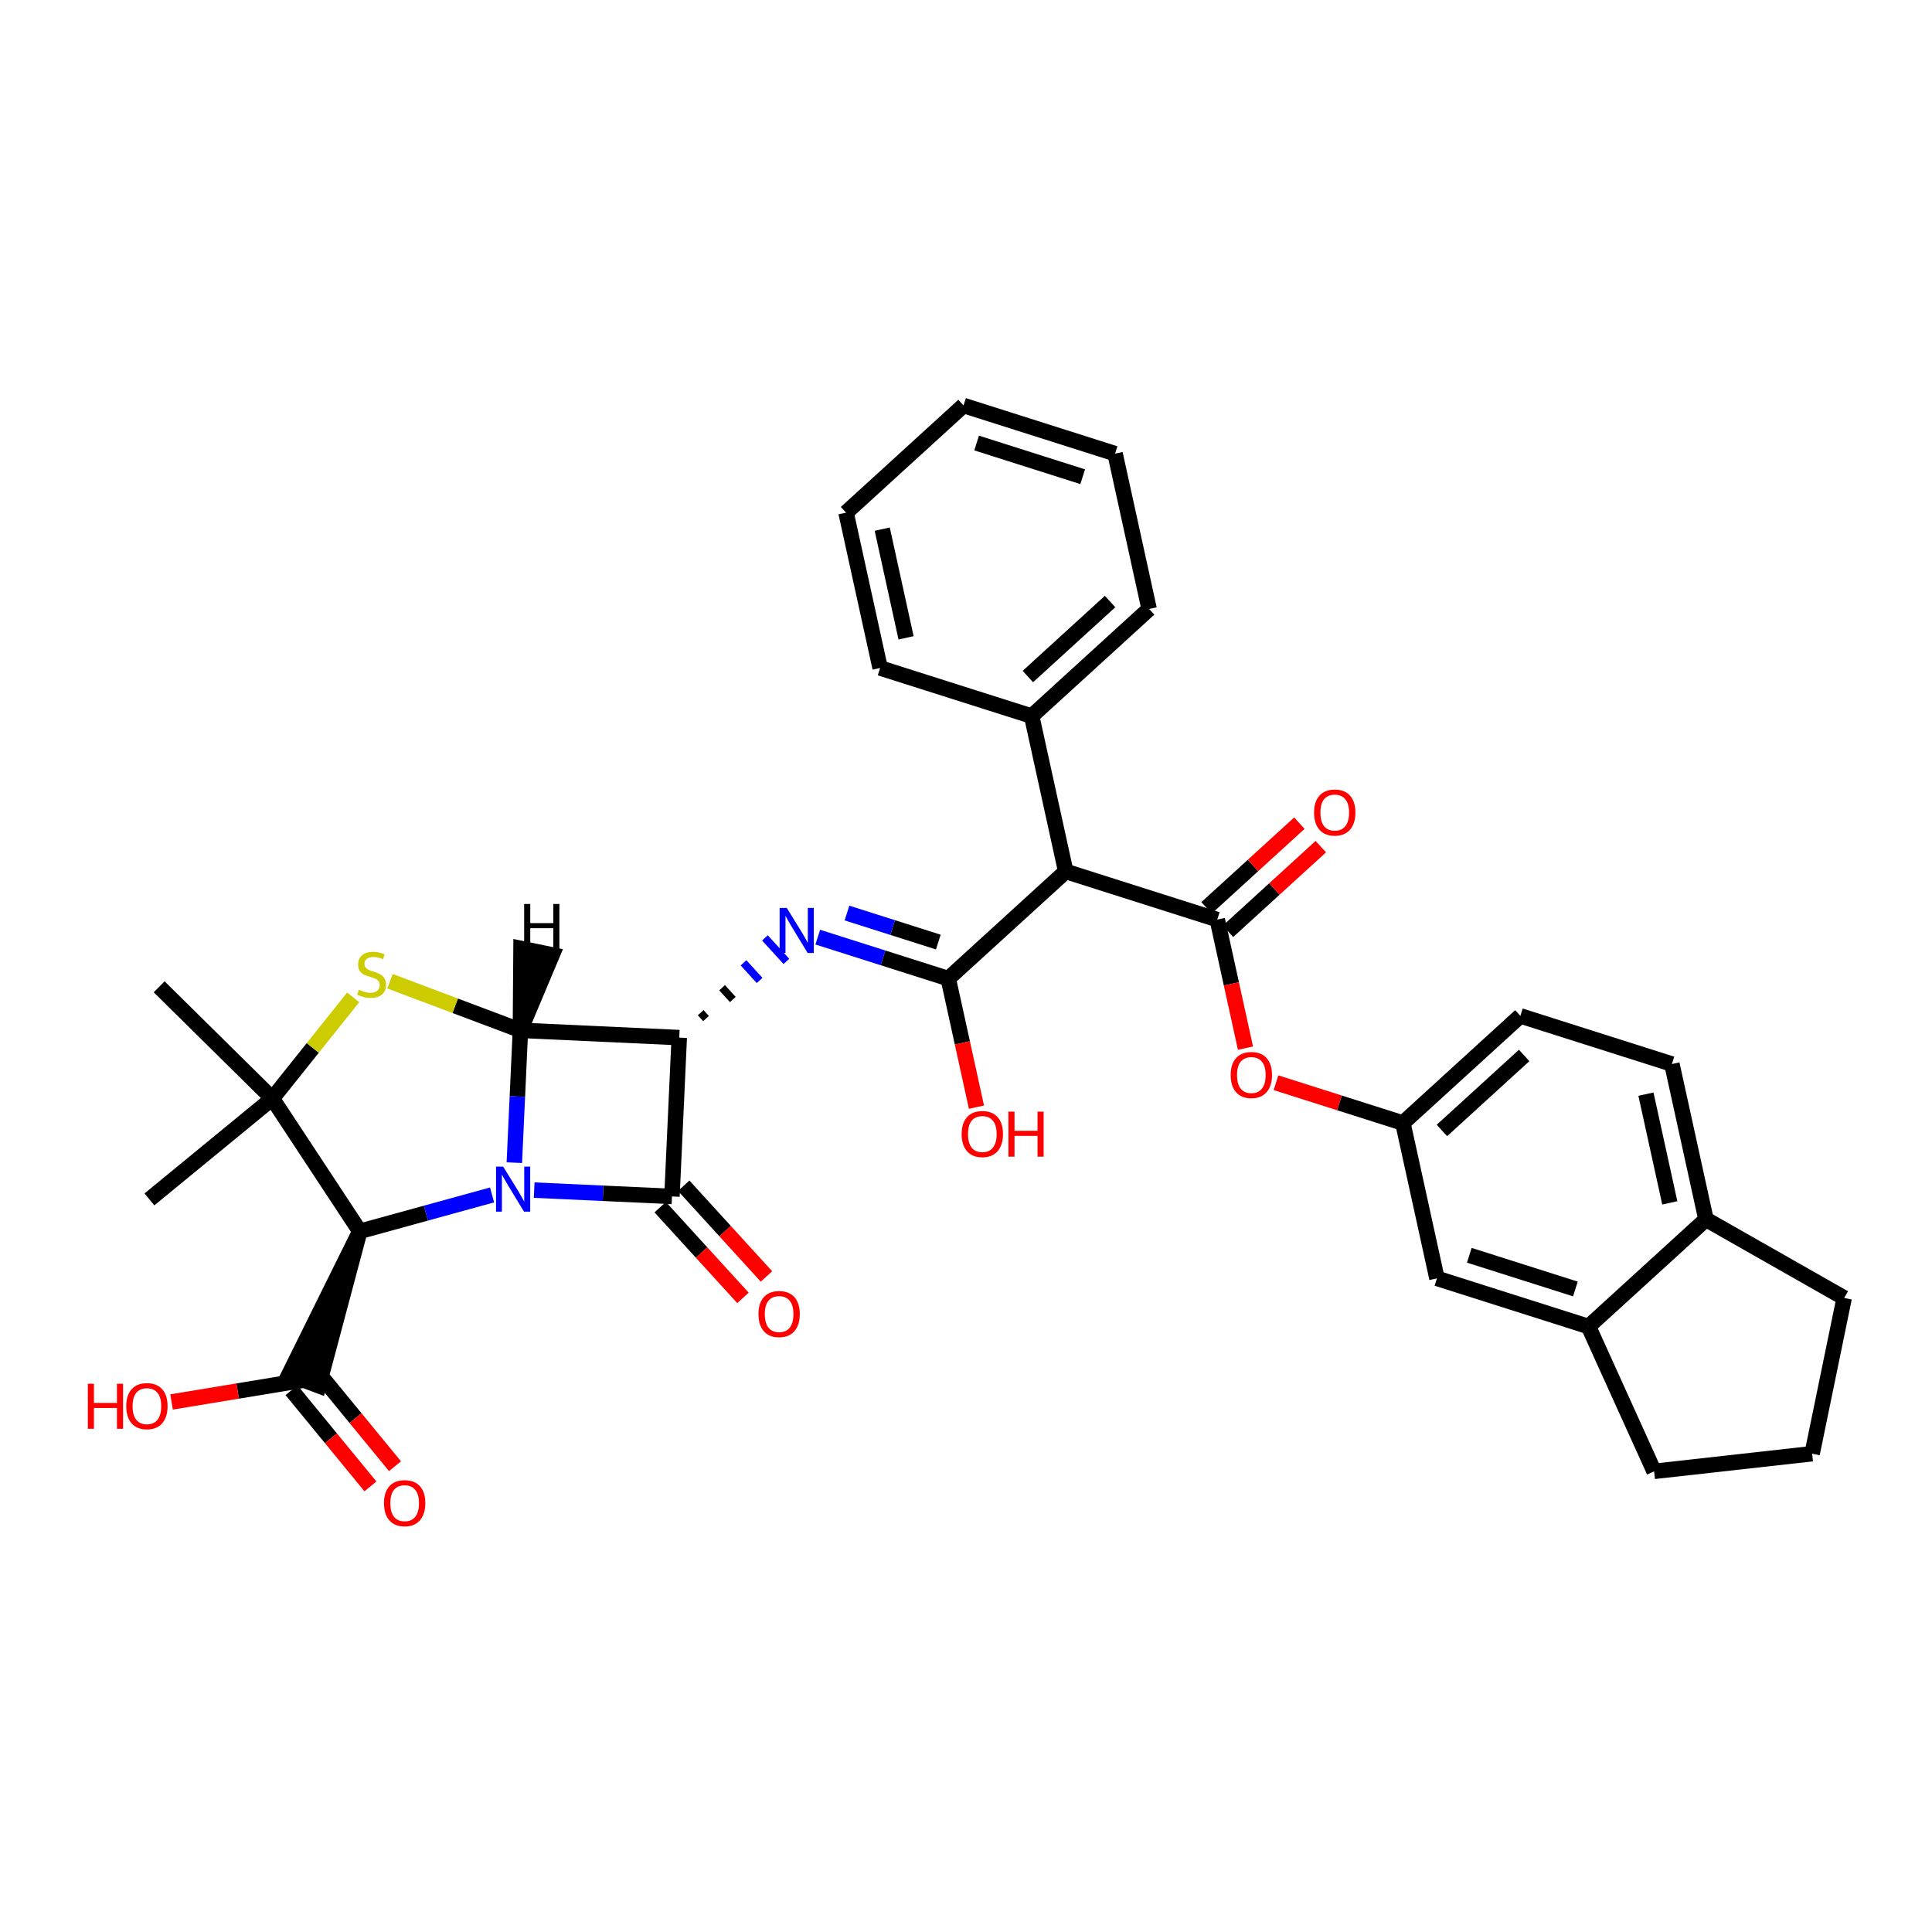 <?xml version='1.0' encoding='iso-8859-1'?>
<svg version='1.1' baseProfile='full'
              xmlns='http://www.w3.org/2000/svg'
                      xmlns:rdkit='http://www.rdkit.org/xml'
                      xmlns:xlink='http://www.w3.org/1999/xlink'
                  xml:space='preserve'
width='250px' height='250px' viewBox='0 0 250 250'>
<!-- END OF HEADER -->
<rect style='opacity:1.0;fill:#FFFFFF;stroke:none' width='250' height='250' x='0' y='0'> </rect>
<path class='bond-0 atom-0 atom-25' d='M 20.597,127.694 L 35.24,142.148' style='fill:none;fill-rule:evenodd;stroke:#000000;stroke-width:2.0px;stroke-linecap:butt;stroke-linejoin:miter;stroke-opacity:1' />
<path class='bond-1 atom-1 atom-25' d='M 19.335,155.201 L 35.24,142.148' style='fill:none;fill-rule:evenodd;stroke:#000000;stroke-width:2.0px;stroke-linecap:butt;stroke-linejoin:miter;stroke-opacity:1' />
<path class='bond-2 atom-2 atom-3' d='M 124.679,52.47 L 144.288,58.701' style='fill:none;fill-rule:evenodd;stroke:#000000;stroke-width:2.0px;stroke-linecap:butt;stroke-linejoin:miter;stroke-opacity:1' />
<path class='bond-2 atom-2 atom-3' d='M 126.374,57.327 L 140.1,61.688' style='fill:none;fill-rule:evenodd;stroke:#000000;stroke-width:2.0px;stroke-linecap:butt;stroke-linejoin:miter;stroke-opacity:1' />
<path class='bond-3 atom-2 atom-4' d='M 124.679,52.47 L 109.478,66.337' style='fill:none;fill-rule:evenodd;stroke:#000000;stroke-width:2.0px;stroke-linecap:butt;stroke-linejoin:miter;stroke-opacity:1' />
<path class='bond-4 atom-3 atom-6' d='M 144.288,58.701 L 148.697,78.798' style='fill:none;fill-rule:evenodd;stroke:#000000;stroke-width:2.0px;stroke-linecap:butt;stroke-linejoin:miter;stroke-opacity:1' />
<path class='bond-5 atom-4 atom-7' d='M 109.478,66.337 L 113.887,86.435' style='fill:none;fill-rule:evenodd;stroke:#000000;stroke-width:2.0px;stroke-linecap:butt;stroke-linejoin:miter;stroke-opacity:1' />
<path class='bond-5 atom-4 atom-7' d='M 114.159,68.47 L 117.245,82.538' style='fill:none;fill-rule:evenodd;stroke:#000000;stroke-width:2.0px;stroke-linecap:butt;stroke-linejoin:miter;stroke-opacity:1' />
<path class='bond-6 atom-5 atom-8' d='M 234.49,188.107 L 238.636,167.954' style='fill:none;fill-rule:evenodd;stroke:#000000;stroke-width:2.0px;stroke-linecap:butt;stroke-linejoin:miter;stroke-opacity:1' />
<path class='bond-7 atom-5 atom-9' d='M 234.49,188.107 L 214.041,190.391' style='fill:none;fill-rule:evenodd;stroke:#000000;stroke-width:2.0px;stroke-linecap:butt;stroke-linejoin:miter;stroke-opacity:1' />
<path class='bond-8 atom-6 atom-14' d='M 148.697,78.798 L 133.496,92.665' style='fill:none;fill-rule:evenodd;stroke:#000000;stroke-width:2.0px;stroke-linecap:butt;stroke-linejoin:miter;stroke-opacity:1' />
<path class='bond-8 atom-6 atom-14' d='M 143.643,77.838 L 133.003,87.545' style='fill:none;fill-rule:evenodd;stroke:#000000;stroke-width:2.0px;stroke-linecap:butt;stroke-linejoin:miter;stroke-opacity:1' />
<path class='bond-9 atom-7 atom-14' d='M 113.887,86.435 L 133.496,92.665' style='fill:none;fill-rule:evenodd;stroke:#000000;stroke-width:2.0px;stroke-linecap:butt;stroke-linejoin:miter;stroke-opacity:1' />
<path class='bond-10 atom-8 atom-13' d='M 238.636,167.954 L 220.751,157.783' style='fill:none;fill-rule:evenodd;stroke:#000000;stroke-width:2.0px;stroke-linecap:butt;stroke-linejoin:miter;stroke-opacity:1' />
<path class='bond-11 atom-9 atom-15' d='M 214.041,190.391 L 205.55,171.65' style='fill:none;fill-rule:evenodd;stroke:#000000;stroke-width:2.0px;stroke-linecap:butt;stroke-linejoin:miter;stroke-opacity:1' />
<path class='bond-12 atom-10 atom-11' d='M 216.342,137.685 L 196.733,131.455' style='fill:none;fill-rule:evenodd;stroke:#000000;stroke-width:2.0px;stroke-linecap:butt;stroke-linejoin:miter;stroke-opacity:1' />
<path class='bond-13 atom-10 atom-13' d='M 216.342,137.685 L 220.751,157.783' style='fill:none;fill-rule:evenodd;stroke:#000000;stroke-width:2.0px;stroke-linecap:butt;stroke-linejoin:miter;stroke-opacity:1' />
<path class='bond-13 atom-10 atom-13' d='M 212.984,141.582 L 216.07,155.65' style='fill:none;fill-rule:evenodd;stroke:#000000;stroke-width:2.0px;stroke-linecap:butt;stroke-linejoin:miter;stroke-opacity:1' />
<path class='bond-14 atom-11 atom-16' d='M 196.733,131.455 L 181.532,145.321' style='fill:none;fill-rule:evenodd;stroke:#000000;stroke-width:2.0px;stroke-linecap:butt;stroke-linejoin:miter;stroke-opacity:1' />
<path class='bond-14 atom-11 atom-16' d='M 197.226,136.575 L 186.586,146.281' style='fill:none;fill-rule:evenodd;stroke:#000000;stroke-width:2.0px;stroke-linecap:butt;stroke-linejoin:miter;stroke-opacity:1' />
<path class='bond-15 atom-12 atom-15' d='M 185.941,165.419 L 205.55,171.65' style='fill:none;fill-rule:evenodd;stroke:#000000;stroke-width:2.0px;stroke-linecap:butt;stroke-linejoin:miter;stroke-opacity:1' />
<path class='bond-15 atom-12 atom-15' d='M 190.129,162.432 L 203.855,166.793' style='fill:none;fill-rule:evenodd;stroke:#000000;stroke-width:2.0px;stroke-linecap:butt;stroke-linejoin:miter;stroke-opacity:1' />
<path class='bond-16 atom-12 atom-16' d='M 185.941,165.419 L 181.532,145.321' style='fill:none;fill-rule:evenodd;stroke:#000000;stroke-width:2.0px;stroke-linecap:butt;stroke-linejoin:miter;stroke-opacity:1' />
<path class='bond-17 atom-13 atom-15' d='M 220.751,157.783 L 205.55,171.65' style='fill:none;fill-rule:evenodd;stroke:#000000;stroke-width:2.0px;stroke-linecap:butt;stroke-linejoin:miter;stroke-opacity:1' />
<path class='bond-18 atom-14 atom-17' d='M 133.496,92.665 L 137.905,112.763' style='fill:none;fill-rule:evenodd;stroke:#000000;stroke-width:2.0px;stroke-linecap:butt;stroke-linejoin:miter;stroke-opacity:1' />
<path class='bond-19 atom-16 atom-33' d='M 181.532,145.321 L 173.322,142.713' style='fill:none;fill-rule:evenodd;stroke:#000000;stroke-width:2.0px;stroke-linecap:butt;stroke-linejoin:miter;stroke-opacity:1' />
<path class='bond-19 atom-16 atom-33' d='M 173.322,142.713 L 165.112,140.104' style='fill:none;fill-rule:evenodd;stroke:#FF0000;stroke-width:2.0px;stroke-linecap:butt;stroke-linejoin:miter;stroke-opacity:1' />
<path class='bond-20 atom-17 atom-20' d='M 137.905,112.763 L 122.704,126.63' style='fill:none;fill-rule:evenodd;stroke:#000000;stroke-width:2.0px;stroke-linecap:butt;stroke-linejoin:miter;stroke-opacity:1' />
<path class='bond-21 atom-17 atom-24' d='M 137.905,112.763 L 157.514,118.993' style='fill:none;fill-rule:evenodd;stroke:#000000;stroke-width:2.0px;stroke-linecap:butt;stroke-linejoin:miter;stroke-opacity:1' />
<path class='bond-22 atom-18 atom-21' d='M 87.894,134.266 L 86.951,154.82' style='fill:none;fill-rule:evenodd;stroke:#000000;stroke-width:2.0px;stroke-linecap:butt;stroke-linejoin:miter;stroke-opacity:1' />
<path class='bond-23 atom-18 atom-22' d='M 87.894,134.266 L 67.341,133.323' style='fill:none;fill-rule:evenodd;stroke:#000000;stroke-width:2.0px;stroke-linecap:butt;stroke-linejoin:miter;stroke-opacity:1' />
<path class='bond-24 atom-18 atom-26' d='M 91.36,131.8 L 90.667,131.04' style='fill:none;fill-rule:evenodd;stroke:#000000;stroke-width:1.0px;stroke-linecap:butt;stroke-linejoin:miter;stroke-opacity:1' />
<path class='bond-24 atom-18 atom-26' d='M 94.826,129.335 L 93.439,127.815' style='fill:none;fill-rule:evenodd;stroke:#000000;stroke-width:1.0px;stroke-linecap:butt;stroke-linejoin:miter;stroke-opacity:1' />
<path class='bond-24 atom-18 atom-26' d='M 98.292,126.87 L 96.212,124.589' style='fill:none;fill-rule:evenodd;stroke:#0000FF;stroke-width:1.0px;stroke-linecap:butt;stroke-linejoin:miter;stroke-opacity:1' />
<path class='bond-24 atom-18 atom-26' d='M 101.758,124.404 L 98.984,121.364' style='fill:none;fill-rule:evenodd;stroke:#0000FF;stroke-width:1.0px;stroke-linecap:butt;stroke-linejoin:miter;stroke-opacity:1' />
<path class='bond-25 atom-19 atom-23' d='M 46.559,159.331 L 37.385,177.863 L 41.236,179.312 Z' style='fill:#000000;fill-rule:evenodd;fill-opacity:1;stroke:#000000;stroke-width:2.0px;stroke-linecap:butt;stroke-linejoin:miter;stroke-opacity:1;' />
<path class='bond-26 atom-19 atom-25' d='M 46.559,159.331 L 35.24,142.148' style='fill:none;fill-rule:evenodd;stroke:#000000;stroke-width:2.0px;stroke-linecap:butt;stroke-linejoin:miter;stroke-opacity:1' />
<path class='bond-27 atom-19 atom-27' d='M 46.559,159.331 L 55.116,156.978' style='fill:none;fill-rule:evenodd;stroke:#000000;stroke-width:2.0px;stroke-linecap:butt;stroke-linejoin:miter;stroke-opacity:1' />
<path class='bond-27 atom-19 atom-27' d='M 55.116,156.978 L 63.673,154.625' style='fill:none;fill-rule:evenodd;stroke:#0000FF;stroke-width:2.0px;stroke-linecap:butt;stroke-linejoin:miter;stroke-opacity:1' />
<path class='bond-28 atom-20 atom-26' d='M 122.704,126.63 L 114.262,123.947' style='fill:none;fill-rule:evenodd;stroke:#000000;stroke-width:2.0px;stroke-linecap:butt;stroke-linejoin:miter;stroke-opacity:1' />
<path class='bond-28 atom-20 atom-26' d='M 114.262,123.947 L 105.819,121.264' style='fill:none;fill-rule:evenodd;stroke:#0000FF;stroke-width:2.0px;stroke-linecap:butt;stroke-linejoin:miter;stroke-opacity:1' />
<path class='bond-28 atom-20 atom-26' d='M 121.418,121.903 L 115.508,120.025' style='fill:none;fill-rule:evenodd;stroke:#000000;stroke-width:2.0px;stroke-linecap:butt;stroke-linejoin:miter;stroke-opacity:1' />
<path class='bond-28 atom-20 atom-26' d='M 115.508,120.025 L 109.598,118.147' style='fill:none;fill-rule:evenodd;stroke:#0000FF;stroke-width:2.0px;stroke-linecap:butt;stroke-linejoin:miter;stroke-opacity:1' />
<path class='bond-29 atom-20 atom-28' d='M 122.704,126.63 L 124.529,134.948' style='fill:none;fill-rule:evenodd;stroke:#000000;stroke-width:2.0px;stroke-linecap:butt;stroke-linejoin:miter;stroke-opacity:1' />
<path class='bond-29 atom-20 atom-28' d='M 124.529,134.948 L 126.354,143.266' style='fill:none;fill-rule:evenodd;stroke:#FF0000;stroke-width:2.0px;stroke-linecap:butt;stroke-linejoin:miter;stroke-opacity:1' />
<path class='bond-30 atom-21 atom-27' d='M 86.951,154.82 L 78.037,154.411' style='fill:none;fill-rule:evenodd;stroke:#000000;stroke-width:2.0px;stroke-linecap:butt;stroke-linejoin:miter;stroke-opacity:1' />
<path class='bond-30 atom-21 atom-27' d='M 78.037,154.411 L 69.122,154.001' style='fill:none;fill-rule:evenodd;stroke:#0000FF;stroke-width:2.0px;stroke-linecap:butt;stroke-linejoin:miter;stroke-opacity:1' />
<path class='bond-31 atom-21 atom-29' d='M 85.431,156.206 L 90.786,162.076' style='fill:none;fill-rule:evenodd;stroke:#000000;stroke-width:2.0px;stroke-linecap:butt;stroke-linejoin:miter;stroke-opacity:1' />
<path class='bond-31 atom-21 atom-29' d='M 90.786,162.076 L 96.141,167.946' style='fill:none;fill-rule:evenodd;stroke:#FF0000;stroke-width:2.0px;stroke-linecap:butt;stroke-linejoin:miter;stroke-opacity:1' />
<path class='bond-31 atom-21 atom-29' d='M 88.472,153.433 L 93.826,159.303' style='fill:none;fill-rule:evenodd;stroke:#000000;stroke-width:2.0px;stroke-linecap:butt;stroke-linejoin:miter;stroke-opacity:1' />
<path class='bond-31 atom-21 atom-29' d='M 93.826,159.303 L 99.181,165.173' style='fill:none;fill-rule:evenodd;stroke:#FF0000;stroke-width:2.0px;stroke-linecap:butt;stroke-linejoin:miter;stroke-opacity:1' />
<path class='bond-32 atom-22 atom-27' d='M 67.341,133.323 L 66.948,141.886' style='fill:none;fill-rule:evenodd;stroke:#000000;stroke-width:2.0px;stroke-linecap:butt;stroke-linejoin:miter;stroke-opacity:1' />
<path class='bond-32 atom-22 atom-27' d='M 66.948,141.886 L 66.555,150.449' style='fill:none;fill-rule:evenodd;stroke:#0000FF;stroke-width:2.0px;stroke-linecap:butt;stroke-linejoin:miter;stroke-opacity:1' />
<path class='bond-33 atom-22 atom-34' d='M 67.341,133.323 L 58.904,130.147' style='fill:none;fill-rule:evenodd;stroke:#000000;stroke-width:2.0px;stroke-linecap:butt;stroke-linejoin:miter;stroke-opacity:1' />
<path class='bond-33 atom-22 atom-34' d='M 58.904,130.147 L 50.467,126.971' style='fill:none;fill-rule:evenodd;stroke:#CCCC00;stroke-width:2.0px;stroke-linecap:butt;stroke-linejoin:miter;stroke-opacity:1' />
<path class='bond-39 atom-22 atom-35' d='M 67.341,133.323 L 71.451,123.558 L 67.42,122.729 Z' style='fill:#000000;fill-rule:evenodd;fill-opacity:1;stroke:#000000;stroke-width:2.0px;stroke-linecap:butt;stroke-linejoin:miter;stroke-opacity:1;' />
<path class='bond-34 atom-23 atom-30' d='M 37.72,179.893 L 42.826,186.115' style='fill:none;fill-rule:evenodd;stroke:#000000;stroke-width:2.0px;stroke-linecap:butt;stroke-linejoin:miter;stroke-opacity:1' />
<path class='bond-34 atom-23 atom-30' d='M 42.826,186.115 L 47.932,192.337' style='fill:none;fill-rule:evenodd;stroke:#FF0000;stroke-width:2.0px;stroke-linecap:butt;stroke-linejoin:miter;stroke-opacity:1' />
<path class='bond-34 atom-23 atom-30' d='M 40.901,177.282 L 46.007,183.505' style='fill:none;fill-rule:evenodd;stroke:#000000;stroke-width:2.0px;stroke-linecap:butt;stroke-linejoin:miter;stroke-opacity:1' />
<path class='bond-34 atom-23 atom-30' d='M 46.007,183.505 L 51.113,189.727' style='fill:none;fill-rule:evenodd;stroke:#FF0000;stroke-width:2.0px;stroke-linecap:butt;stroke-linejoin:miter;stroke-opacity:1' />
<path class='bond-35 atom-23 atom-31' d='M 39.31,178.587 L 30.754,180' style='fill:none;fill-rule:evenodd;stroke:#000000;stroke-width:2.0px;stroke-linecap:butt;stroke-linejoin:miter;stroke-opacity:1' />
<path class='bond-35 atom-23 atom-31' d='M 30.754,180 L 22.199,181.412' style='fill:none;fill-rule:evenodd;stroke:#FF0000;stroke-width:2.0px;stroke-linecap:butt;stroke-linejoin:miter;stroke-opacity:1' />
<path class='bond-36 atom-24 atom-32' d='M 158.901,120.513 L 164.907,115.035' style='fill:none;fill-rule:evenodd;stroke:#000000;stroke-width:2.0px;stroke-linecap:butt;stroke-linejoin:miter;stroke-opacity:1' />
<path class='bond-36 atom-24 atom-32' d='M 164.907,115.035 L 170.912,109.556' style='fill:none;fill-rule:evenodd;stroke:#FF0000;stroke-width:2.0px;stroke-linecap:butt;stroke-linejoin:miter;stroke-opacity:1' />
<path class='bond-36 atom-24 atom-32' d='M 156.128,117.473 L 162.133,111.995' style='fill:none;fill-rule:evenodd;stroke:#000000;stroke-width:2.0px;stroke-linecap:butt;stroke-linejoin:miter;stroke-opacity:1' />
<path class='bond-36 atom-24 atom-32' d='M 162.133,111.995 L 168.139,106.516' style='fill:none;fill-rule:evenodd;stroke:#FF0000;stroke-width:2.0px;stroke-linecap:butt;stroke-linejoin:miter;stroke-opacity:1' />
<path class='bond-37 atom-24 atom-33' d='M 157.514,118.993 L 159.339,127.312' style='fill:none;fill-rule:evenodd;stroke:#000000;stroke-width:2.0px;stroke-linecap:butt;stroke-linejoin:miter;stroke-opacity:1' />
<path class='bond-37 atom-24 atom-33' d='M 159.339,127.312 L 161.164,135.63' style='fill:none;fill-rule:evenodd;stroke:#FF0000;stroke-width:2.0px;stroke-linecap:butt;stroke-linejoin:miter;stroke-opacity:1' />
<path class='bond-38 atom-25 atom-34' d='M 35.24,142.148 L 40.471,135.602' style='fill:none;fill-rule:evenodd;stroke:#000000;stroke-width:2.0px;stroke-linecap:butt;stroke-linejoin:miter;stroke-opacity:1' />
<path class='bond-38 atom-25 atom-34' d='M 40.471,135.602 L 45.702,129.056' style='fill:none;fill-rule:evenodd;stroke:#CCCC00;stroke-width:2.0px;stroke-linecap:butt;stroke-linejoin:miter;stroke-opacity:1' />
<path  class='atom-26' d='M 101.807 117.485
L 103.716 120.572
Q 103.906 120.876, 104.21 121.428
Q 104.515 121.979, 104.531 122.012
L 104.531 117.485
L 105.305 117.485
L 105.305 123.312
L 104.507 123.312
L 102.457 119.938
Q 102.219 119.543, 101.963 119.09
Q 101.716 118.638, 101.642 118.498
L 101.642 123.312
L 100.885 123.312
L 100.885 117.485
L 101.807 117.485
' fill='#0000FF'/>
<path  class='atom-27' d='M 65.11 150.963
L 67.019 154.049
Q 67.208 154.354, 67.513 154.905
Q 67.817 155.457, 67.834 155.49
L 67.834 150.963
L 68.608 150.963
L 68.608 156.79
L 67.809 156.79
L 65.76 153.416
Q 65.521 153.021, 65.266 152.568
Q 65.019 152.115, 64.945 151.975
L 64.945 156.79
L 64.188 156.79
L 64.188 150.963
L 65.11 150.963
' fill='#0000FF'/>
<path  class='atom-28' d='M 124.438 146.743
Q 124.438 145.344, 125.13 144.562
Q 125.821 143.781, 127.113 143.781
Q 128.405 143.781, 129.097 144.562
Q 129.788 145.344, 129.788 146.743
Q 129.788 148.159, 129.088 148.966
Q 128.389 149.764, 127.113 149.764
Q 125.829 149.764, 125.13 148.966
Q 124.438 148.167, 124.438 146.743
M 127.113 149.106
Q 128.002 149.106, 128.479 148.513
Q 128.965 147.912, 128.965 146.743
Q 128.965 145.599, 128.479 145.023
Q 128.002 144.439, 127.113 144.439
Q 126.224 144.439, 125.739 145.015
Q 125.261 145.591, 125.261 146.743
Q 125.261 147.92, 125.739 148.513
Q 126.224 149.106, 127.113 149.106
' fill='#FF0000'/>
<path  class='atom-28' d='M 130.488 143.846
L 131.278 143.846
L 131.278 146.324
L 134.257 146.324
L 134.257 143.846
L 135.047 143.846
L 135.047 149.673
L 134.257 149.673
L 134.257 146.982
L 131.278 146.982
L 131.278 149.673
L 130.488 149.673
L 130.488 143.846
' fill='#FF0000'/>
<path  class='atom-29' d='M 98.144 170.037
Q 98.144 168.637, 98.835 167.856
Q 99.526 167.074, 100.818 167.074
Q 102.11 167.074, 102.802 167.856
Q 103.493 168.637, 103.493 170.037
Q 103.493 171.452, 102.794 172.259
Q 102.094 173.057, 100.818 173.057
Q 99.534 173.057, 98.835 172.259
Q 98.144 171.46, 98.144 170.037
M 100.818 172.399
Q 101.707 172.399, 102.185 171.806
Q 102.67 171.205, 102.67 170.037
Q 102.67 168.893, 102.185 168.316
Q 101.707 167.732, 100.818 167.732
Q 99.929 167.732, 99.444 168.308
Q 98.966 168.884, 98.966 170.037
Q 98.966 171.213, 99.444 171.806
Q 99.929 172.399, 100.818 172.399
' fill='#FF0000'/>
<path  class='atom-30' d='M 49.688 194.509
Q 49.688 193.11, 50.379 192.328
Q 51.07 191.546, 52.362 191.546
Q 53.655 191.546, 54.346 192.328
Q 55.037 193.11, 55.037 194.509
Q 55.037 195.925, 54.338 196.731
Q 53.638 197.53, 52.362 197.53
Q 51.078 197.53, 50.379 196.731
Q 49.688 195.933, 49.688 194.509
M 52.362 196.871
Q 53.251 196.871, 53.729 196.279
Q 54.214 195.678, 54.214 194.509
Q 54.214 193.365, 53.729 192.789
Q 53.251 192.205, 52.362 192.205
Q 51.474 192.205, 50.988 192.781
Q 50.511 193.357, 50.511 194.509
Q 50.511 195.686, 50.988 196.279
Q 51.474 196.871, 52.362 196.871
' fill='#FF0000'/>
<path  class='atom-31' d='M 11.364 179.058
L 12.154 179.058
L 12.154 181.535
L 15.133 181.535
L 15.133 179.058
L 15.923 179.058
L 15.923 184.885
L 15.133 184.885
L 15.133 182.193
L 12.154 182.193
L 12.154 184.885
L 11.364 184.885
L 11.364 179.058
' fill='#FF0000'/>
<path  class='atom-31' d='M 16.335 181.955
Q 16.335 180.556, 17.026 179.774
Q 17.717 178.992, 19.009 178.992
Q 20.302 178.992, 20.993 179.774
Q 21.684 180.556, 21.684 181.955
Q 21.684 183.37, 20.985 184.177
Q 20.285 184.975, 19.009 184.975
Q 17.726 184.975, 17.026 184.177
Q 16.335 183.379, 16.335 181.955
M 19.009 184.317
Q 19.898 184.317, 20.376 183.724
Q 20.861 183.123, 20.861 181.955
Q 20.861 180.811, 20.376 180.235
Q 19.898 179.65, 19.009 179.65
Q 18.121 179.65, 17.635 180.226
Q 17.158 180.803, 17.158 181.955
Q 17.158 183.132, 17.635 183.724
Q 18.121 184.317, 19.009 184.317
' fill='#FF0000'/>
<path  class='atom-32' d='M 170.04 105.143
Q 170.04 103.744, 170.731 102.962
Q 171.423 102.18, 172.715 102.18
Q 174.007 102.18, 174.698 102.962
Q 175.39 103.744, 175.39 105.143
Q 175.39 106.558, 174.69 107.365
Q 173.99 108.163, 172.715 108.163
Q 171.431 108.163, 170.731 107.365
Q 170.04 106.567, 170.04 105.143
M 172.715 107.505
Q 173.604 107.505, 174.081 106.912
Q 174.567 106.312, 174.567 105.143
Q 174.567 103.999, 174.081 103.423
Q 173.604 102.838, 172.715 102.838
Q 171.826 102.838, 171.34 103.415
Q 170.863 103.991, 170.863 105.143
Q 170.863 106.32, 171.34 106.912
Q 171.826 107.505, 172.715 107.505
' fill='#FF0000'/>
<path  class='atom-33' d='M 159.248 139.107
Q 159.248 137.708, 159.94 136.926
Q 160.631 136.144, 161.923 136.144
Q 163.215 136.144, 163.906 136.926
Q 164.598 137.708, 164.598 139.107
Q 164.598 140.523, 163.898 141.329
Q 163.199 142.128, 161.923 142.128
Q 160.639 142.128, 159.94 141.329
Q 159.248 140.531, 159.248 139.107
M 161.923 141.469
Q 162.812 141.469, 163.289 140.877
Q 163.775 140.276, 163.775 139.107
Q 163.775 137.963, 163.289 137.387
Q 162.812 136.803, 161.923 136.803
Q 161.034 136.803, 160.549 137.379
Q 160.071 137.955, 160.071 139.107
Q 160.071 140.284, 160.549 140.877
Q 161.034 141.469, 161.923 141.469
' fill='#FF0000'/>
<path  class='atom-34' d='M 46.438 128.074
Q 46.504 128.099, 46.776 128.214
Q 47.047 128.329, 47.344 128.403
Q 47.648 128.469, 47.944 128.469
Q 48.496 128.469, 48.817 128.206
Q 49.138 127.934, 49.138 127.465
Q 49.138 127.144, 48.973 126.947
Q 48.817 126.749, 48.57 126.642
Q 48.323 126.535, 47.911 126.412
Q 47.393 126.255, 47.08 126.107
Q 46.776 125.959, 46.554 125.646
Q 46.34 125.334, 46.34 124.807
Q 46.34 124.074, 46.833 123.622
Q 47.335 123.169, 48.323 123.169
Q 48.998 123.169, 49.763 123.49
L 49.574 124.124
Q 48.874 123.836, 48.348 123.836
Q 47.78 123.836, 47.467 124.074
Q 47.154 124.305, 47.163 124.708
Q 47.163 125.021, 47.319 125.21
Q 47.484 125.399, 47.714 125.506
Q 47.953 125.613, 48.348 125.737
Q 48.874 125.902, 49.187 126.066
Q 49.5 126.231, 49.722 126.568
Q 49.953 126.897, 49.953 127.465
Q 49.953 128.272, 49.409 128.708
Q 48.874 129.136, 47.977 129.136
Q 47.459 129.136, 47.064 129.021
Q 46.677 128.914, 46.216 128.724
L 46.438 128.074
' fill='#CCCC00'/>
<path  class='atom-35' d='M 67.826 116.974
L 68.616 116.974
L 68.616 119.451
L 71.595 119.451
L 71.595 116.974
L 72.385 116.974
L 72.385 122.801
L 71.595 122.801
L 71.595 120.109
L 68.616 120.109
L 68.616 122.801
L 67.826 122.801
L 67.826 116.974
' fill='#000000'/>
</svg>
